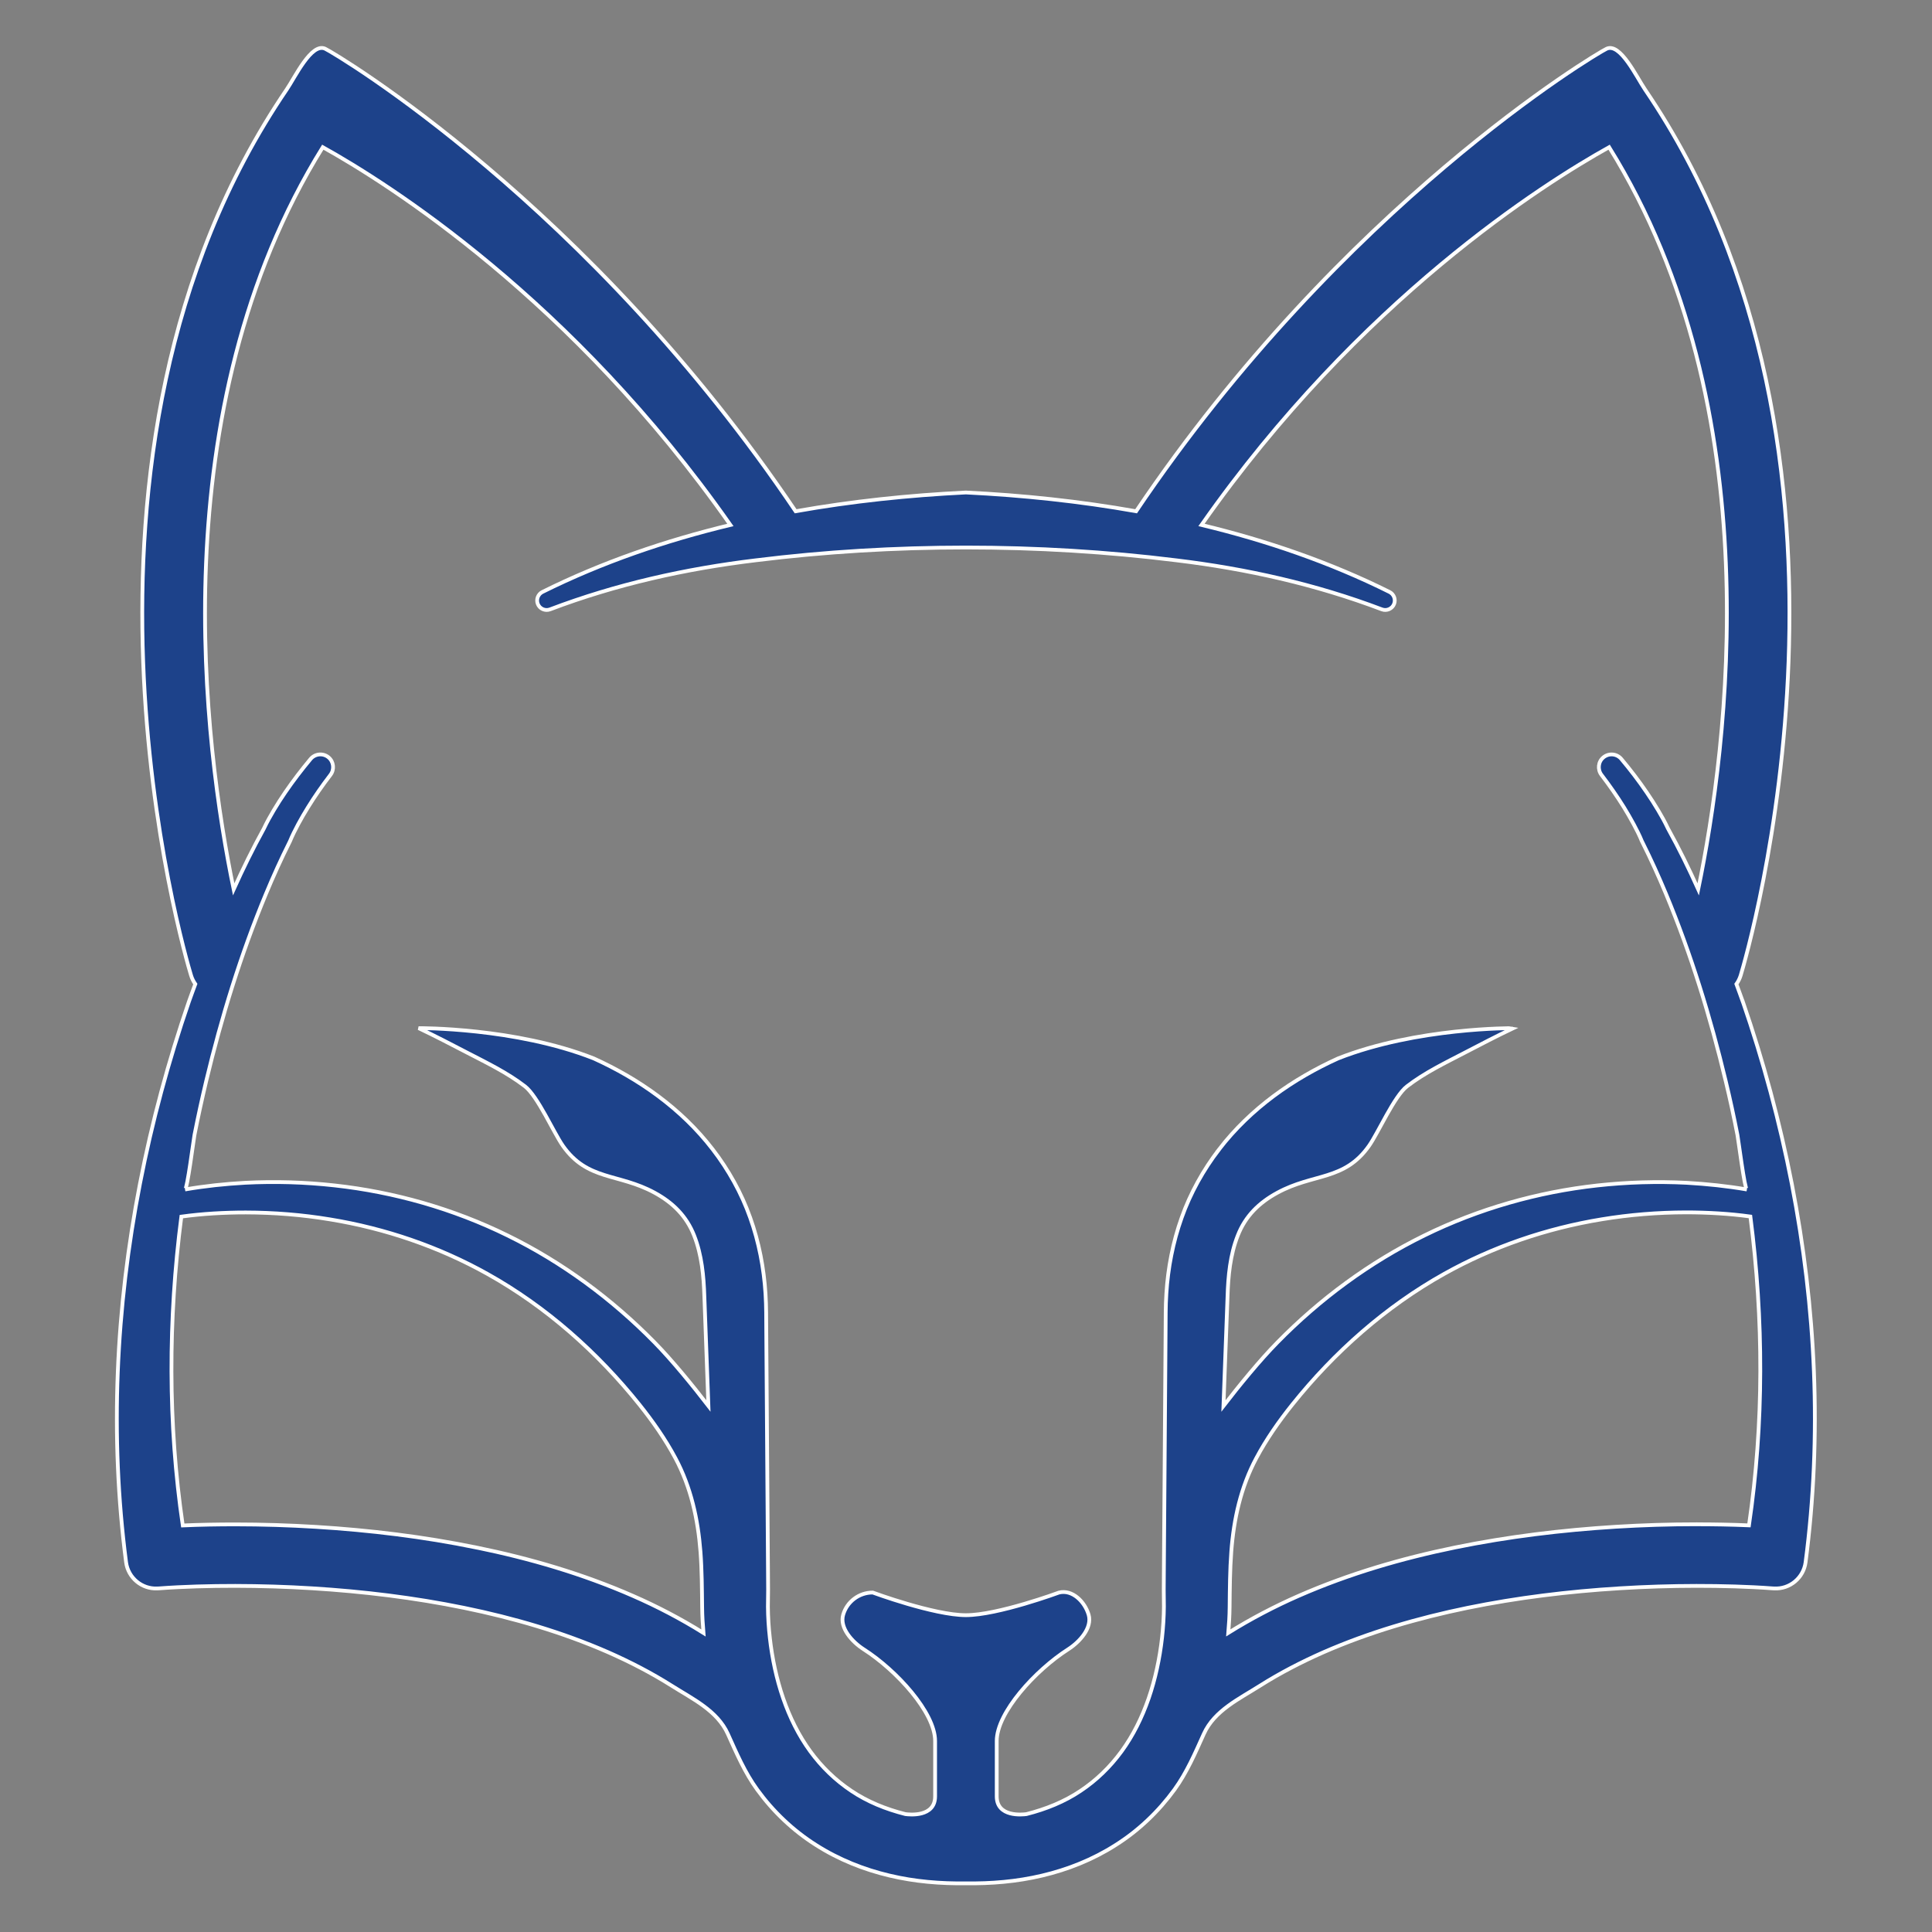 <?xml version="1.0" encoding="UTF-8" standalone="no"?>
<svg
   class="svg-standalone-icon"
   width="512"
   viewBox="65 202.118 512 512"
   version="1.1"
   id="svg1"
   sodipodi:docname="inarihub-icon-dark.svg"
   height="512"
   inkscape:version="1.3.2 (091e20e, 2023-11-25, custom)"
   xmlns:inkscape="http://www.inkscape.org/namespaces/inkscape"
   xmlns:sodipodi="http://sodipodi.sourceforge.net/DTD/sodipodi-0.dtd"
   xmlns="http://www.w3.org/2000/svg"
   xmlns:svg="http://www.w3.org/2000/svg">
  <rect x="65" y="202.118" width="512" height="512" fill="#808080" stroke="none"/>
  <defs
     id="defs1" />
  <sodipodi:namedview
     id="namedview1"
     pagecolor="#ffffff"
     bordercolor="#111111"
     borderopacity="1"
     inkscape:showpageshadow="0"
     inkscape:pageopacity="0"
     inkscape:pagecheckerboard="1"
     inkscape:deskcolor="#d1d1d1"
     inkscape:zoom="1.6962458"
     inkscape:cx="171.55533"
     inkscape:cy="236.10965"
     inkscape:window-width="2560"
     inkscape:window-height="1369"
     inkscape:window-x="-8"
     inkscape:window-y="44"
     inkscape:window-maximized="1"
     inkscape:current-layer="g1" />
  <g
     data-paper-data="{&quot;fillRule&quot;:&quot;evenodd&quot;,&quot;fillRuleOriginal&quot;:&quot;evenodd&quot;,&quot;isIcon&quot;:true,&quot;iconStyle&quot;:&quot;standalone&quot;,&quot;selectedEffects&quot;:{&quot;container&quot;:&quot;&quot;,&quot;transformation&quot;:&quot;&quot;,&quot;pattern&quot;:&quot;&quot;},&quot;bounds&quot;:{&quot;x&quot;:64.99999999999999,&quot;y&quot;:202.1175356457932,&quot;width&quot;:61.784631356068516,&quot;height&quot;:65.76492870841358},&quot;iconType&quot;:&quot;icon&quot;,&quot;isDetailed&quot;:false,&quot;combineTerms&quot;:&quot;fox&quot;,&quot;source&quot;:&quot;noun&quot;,&quot;rawIconId&quot;:&quot;262210&quot;,&quot;suitableAsStandaloneIcon&quot;:true}"
     fill-rule="evenodd"
     id="g1"
     transform="matrix(7.283,0,0,7.283,-377.418,-1253.474)">
    <path
       d="m 124.163,236.306 c 0.745,2.162 1.344,4.377 1.782,6.629 0.877,4.502 1.106,9.17 0.502,13.776 -0.075,0.56 -0.568,0.981 -1.142,0.95 l -0.063,-0.003 c -0.883,-0.066 -1.841,-0.09 -2.766,-0.09 -0.934,8.4e-4 -1.868,0.03 -2.8,0.088 -1.863,0.115 -3.716,0.341 -5.528,0.711 -1.81,0.372 -3.585,0.89 -5.246,1.617 -0.798,0.352 -1.575,0.753 -2.312,1.219 -0.746,0.474 -1.656,0.9 -2.039,1.751 -0.319,0.706 -0.615,1.4 -1.072,2.031 -0.573,0.788 -1.303,1.488 -2.138,2.013 -0.831,0.532 -1.751,0.894 -2.677,1.112 -0.927,0.22 -1.861,0.294 -2.773,0.281 -0.913,0.013 -1.847,-0.061 -2.773,-0.281 -0.925,-0.218 -1.845,-0.58 -2.677,-1.112 -0.835,-0.526 -1.566,-1.225 -2.138,-2.013 -0.458,-0.631 -0.753,-1.325 -1.072,-2.031 -0.384,-0.85 -1.293,-1.278 -2.039,-1.751 -0.738,-0.466 -1.515,-0.867 -2.312,-1.219 -1.66,-0.727 -3.435,-1.246 -5.246,-1.617 -1.812,-0.371 -3.666,-0.596 -5.528,-0.711 -0.932,-0.058 -1.866,-0.086 -2.799,-0.088 -0.925,0 -1.883,0.024 -2.766,0.09 -8.4e-4,0 -0.063,0.003 -0.063,0.003 -0.573,0.031 -1.068,-0.39 -1.143,-0.95 -0.602,-4.606 -0.372,-9.274 0.505,-13.776 0.438,-2.253 1.037,-4.468 1.782,-6.629 0.074,-0.213 0.155,-0.423 0.232,-0.636 -0.067,-0.095 -0.121,-0.202 -0.156,-0.319 -0.233,-0.767 -5.572,-18.925 3.481,-32.233 0.309,-0.454 0.902,-1.715 1.4,-1.483 0.392,0.183 9.603,5.673 17.119,16.83 2.045,-0.364 4.118,-0.581 6.195,-0.683 2.076,0.102 4.148,0.319 6.194,0.683 7.515,-11.155 16.727,-16.646 17.119,-16.829 0.498,-0.233 1.091,1.029 1.4,1.483 9.053,13.307 3.712,31.466 3.481,32.232 -0.036,0.118 -0.09,0.224 -0.157,0.319 0.076,0.212 0.158,0.422 0.232,0.636 z m -19.058,5.38 c 1.154,-1.502 2.708,-2.576 4.329,-3.31 2.864,-1.131 6.374,-1.103 6.377,-1.102 -0.589,0.28 -1.168,0.58 -1.746,0.882 -0.725,0.378 -1.472,0.734 -2.122,1.235 -0.464,0.358 -1.046,1.69 -1.379,2.162 -0.899,1.282 -2.019,0.991 -3.339,1.71 -0.665,0.361 -1.162,0.847 -1.439,1.557 -0.28,0.709 -0.35,1.475 -0.373,2.229 -0.008,0.191 -0.148,3.972 -0.148,3.972 0.559,-0.724 1.322,-1.662 1.967,-2.316 1.547,-1.578 3.356,-2.913 5.338,-3.885 1.981,-0.974 4.126,-1.583 6.294,-1.822 1.085,-0.12 2.175,-0.152 3.261,-0.097 0.735,0.042 1.459,0.118 2.186,0.243 -0.082,-0.014 -0.307,-1.795 -0.343,-1.982 -0.128,-0.657 -0.27,-1.312 -0.427,-1.963 -0.554,-2.317 -1.259,-4.614 -2.175,-6.815 -0.264,-0.632 -0.547,-1.258 -0.854,-1.871 l -0.017,-0.033 -0.009,-0.02 c -0.072,-0.181 -0.186,-0.406 -0.294,-0.608 -0.111,-0.207 -0.231,-0.412 -0.354,-0.614 -0.252,-0.405 -0.526,-0.798 -0.817,-1.179 -0.15,-0.196 -0.123,-0.479 0.069,-0.638 0.197,-0.164 0.489,-0.138 0.653,0.059 0.327,0.39 0.636,0.793 0.924,1.217 0.144,0.211 0.284,0.427 0.416,0.65 0.127,0.213 0.24,0.413 0.356,0.66 0.408,0.735 0.766,1.47 1.102,2.216 1.071,-5.181 2.691,-17.453 -3.242,-27.006 -2.345,1.305 -9.067,5.524 -14.833,13.746 2.363,0.568 4.675,1.36 6.841,2.439 0.157,0.079 0.232,0.265 0.169,0.432 -0.068,0.179 -0.268,0.269 -0.447,0.201 -2.415,-0.917 -4.933,-1.477 -7.474,-1.784 -0.008,-0.002 -0.018,-0.002 -0.026,-0.003 -2.482,-0.308 -5.058,-0.464 -7.634,-0.464 -2.578,0 -5.152,0.155 -7.634,0.464 -0.008,0.002 -0.018,0.003 -0.026,0.003 -2.541,0.307 -5.06,0.867 -7.474,1.784 -0.179,0.068 -0.379,-0.022 -0.447,-0.201 -0.062,-0.167 0.012,-0.353 0.169,-0.432 2.166,-1.078 4.478,-1.87 6.841,-2.439 -5.765,-8.221 -12.488,-12.442 -14.832,-13.746 -5.933,9.554 -4.314,21.826 -3.243,27.006 0.336,-0.743 0.693,-1.475 1.098,-2.208 0.119,-0.253 0.234,-0.453 0.361,-0.669 0.133,-0.222 0.271,-0.439 0.416,-0.65 0.289,-0.423 0.599,-0.827 0.924,-1.217 0.164,-0.196 0.457,-0.222 0.653,-0.059 0.191,0.16 0.219,0.442 0.07,0.638 -0.292,0.381 -0.567,0.774 -0.817,1.179 -0.125,0.202 -0.244,0.406 -0.356,0.614 -0.108,0.202 -0.221,0.427 -0.294,0.608 l -0.009,0.02 -0.016,0.033 c -0.307,0.613 -0.59,1.238 -0.853,1.871 -0.916,2.201 -1.622,4.498 -2.176,6.815 -0.155,0.652 -0.298,1.306 -0.427,1.963 -0.036,0.186 -0.261,1.967 -0.343,1.982 0.728,-0.126 1.452,-0.202 2.186,-0.243 1.085,-0.055 2.175,-0.024 3.26,0.097 2.168,0.239 4.313,0.848 6.294,1.822 1.982,0.971 3.79,2.307 5.339,3.885 0.644,0.654 1.407,1.593 1.965,2.316 0,0 -0.139,-3.781 -0.147,-3.972 -0.024,-0.754 -0.094,-1.52 -0.373,-2.229 -0.278,-0.709 -0.775,-1.195 -1.438,-1.557 -1.321,-0.72 -2.441,-0.429 -3.339,-1.71 -0.332,-0.473 -0.916,-1.804 -1.379,-2.162 -0.65,-0.501 -1.397,-0.858 -2.122,-1.235 -0.579,-0.302 -1.158,-0.602 -1.747,-0.882 0,0 3.51,-0.028 6.374,1.103 1.62,0.735 3.174,1.808 4.329,3.31 0.574,0.746 1.045,1.589 1.362,2.484 0.32,0.894 0.498,1.834 0.557,2.762 0.015,0.228 0.022,0.475 0.024,0.687 l 0.004,0.63 0.009,1.262 0.018,2.521 0.036,5.042 0.004,0.631 -0.007,0.621 c 0.003,0.373 0.027,0.755 0.07,1.133 0.085,0.756 0.244,1.5 0.486,2.201 0.241,0.699 0.567,1.354 0.982,1.924 0.416,0.57 0.918,1.056 1.496,1.442 0.584,0.393 1.253,0.666 1.968,0.846 0.142,0.02 1.082,0.122 1.082,-0.645 v -2.015 c 0,-1.035 -1.405,-2.574 -2.598,-3.336 -0.42,-0.269 -0.887,-0.782 -0.747,-1.259 0.14,-0.477 0.577,-0.807 1.075,-0.807 0,0 2.227,0.824 3.39,0.824 1.163,0 3.39,-0.824 3.39,-0.824 0.484,-0.118 0.935,0.33 1.076,0.807 0.14,0.477 -0.327,0.991 -0.746,1.259 -1.193,0.763 -2.598,2.302 -2.598,3.336 v 2.015 c 0,0.767 0.939,0.665 1.082,0.645 0.715,-0.181 1.384,-0.453 1.969,-0.846 0.578,-0.385 1.078,-0.871 1.496,-1.442 0.415,-0.57 0.74,-1.225 0.982,-1.924 0.241,-0.7 0.4,-1.445 0.486,-2.201 0.042,-0.379 0.066,-0.761 0.069,-1.133 l -0.006,-0.621 0.004,-0.631 0.036,-5.042 0.018,-2.521 0.009,-1.262 0.004,-0.63 c 0.002,-0.212 0.008,-0.458 0.024,-0.687 0.058,-0.929 0.237,-1.868 0.557,-2.762 0.317,-0.895 0.788,-1.738 1.361,-2.484 z m 17.368,13.641 c 0.641,0 1.271,0.011 1.914,0.039 0.546,-3.699 0.536,-7.491 0.052,-11.238 -0.767,-0.106 -1.564,-0.151 -2.346,-0.151 -1.026,0.002 -2.053,0.085 -3.063,0.252 -2.018,0.33 -3.969,0.999 -5.733,1.986 -2.13,1.191 -4.003,2.852 -5.526,4.755 -0.489,0.611 -0.942,1.258 -1.311,1.95 -0.564,1.056 -0.821,2.217 -0.91,3.404 -0.051,0.672 -0.054,1.346 -0.061,2.02 -0.003,0.315 -0.022,0.625 -0.048,0.934 0.826,-0.515 1.688,-0.965 2.562,-1.348 1.845,-0.808 3.763,-1.365 5.697,-1.761 1.934,-0.395 3.886,-0.631 5.839,-0.752 0.978,-0.06 1.956,-0.091 2.933,-0.091 z m -44.388,0.845 c 1.934,0.396 3.853,0.953 5.697,1.761 0.876,0.383 1.737,0.832 2.562,1.348 -0.026,-0.31 -0.045,-0.62 -0.048,-0.934 -0.008,-0.673 -0.01,-1.348 -0.061,-2.02 -0.091,-1.187 -0.347,-2.348 -0.91,-3.404 -0.369,-0.692 -0.822,-1.337 -1.311,-1.95 -1.524,-1.903 -3.396,-3.565 -5.527,-4.755 -1.765,-0.987 -3.715,-1.656 -5.733,-1.986 -1.009,-0.167 -2.035,-0.25 -3.063,-0.252 -0.78,0 -1.578,0.045 -2.346,0.151 -0.484,3.746 -0.492,7.539 0.052,11.238 0.642,-0.028 1.273,-0.039 1.914,-0.039 0.979,8.4e-4 1.956,0.031 2.933,0.091 1.955,0.12 3.907,0.356 5.841,0.752 z"
       data-paper-data="{&quot;isPathIcon&quot;:true}"
       style="fill:#1d428a;fill-opacity:1;stroke:#ffffff;stroke-opacity:1;stroke-width:0.137;stroke-dasharray:none"
       id="path1"
       sodipodi:nodetypes="cccccccccccccccccccccccccccccccccccccccccccccccccccccccccccccccccccccccccccccccscccccccccccccccccccccccccccccccccccccccccccccccccccsscssssscssccccccccccccccccscccccccccccscssscccccccccccccss" />
  </g>
</svg>
